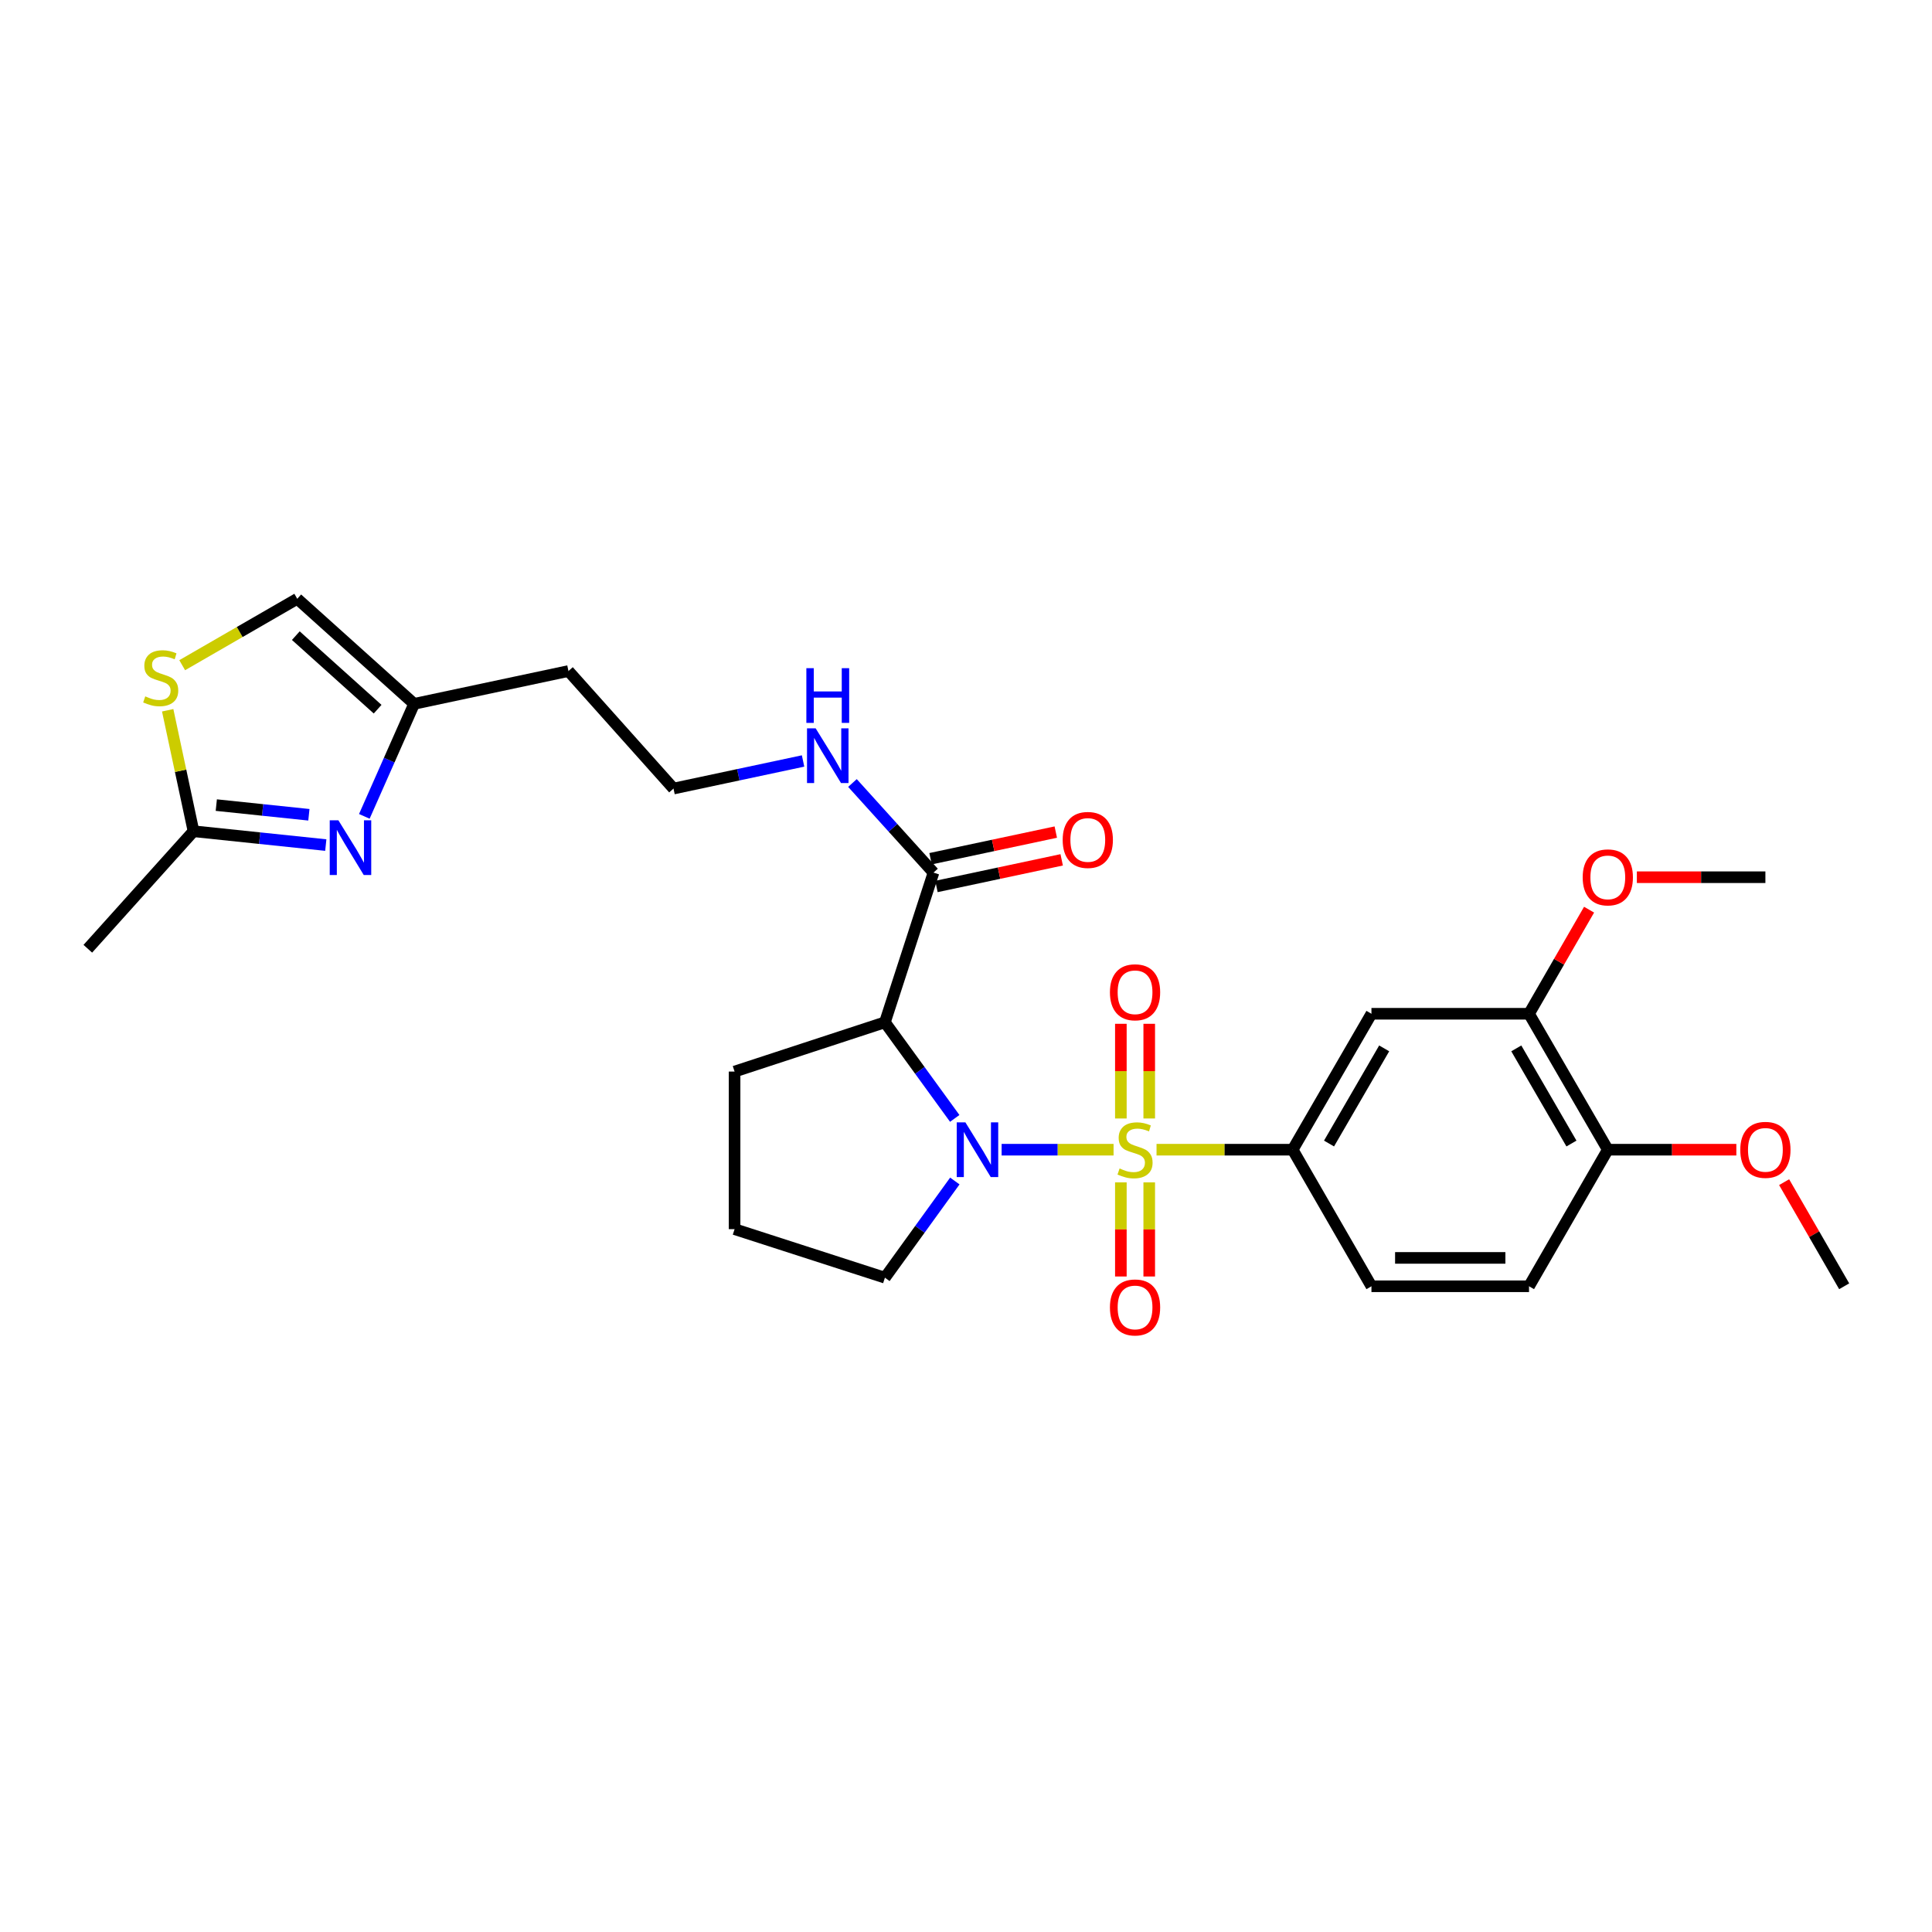 <?xml version='1.0' encoding='iso-8859-1'?>
<svg version='1.1' baseProfile='full'
              xmlns='http://www.w3.org/2000/svg'
                      xmlns:rdkit='http://www.rdkit.org/xml'
                      xmlns:xlink='http://www.w3.org/1999/xlink'
                  xml:space='preserve'
width='1000px' height='1000px' viewBox='0 0 1000 1000'>
<!-- END OF HEADER -->
<rect style='opacity:1.0;fill:#FFFFFF;stroke:none' width='1000' height='1000' x='0' y='0'> </rect>
<path class='bond-0' d='M 576.379,595.081 L 547.409,595.081' style='fill:none;fill-rule:evenodd;stroke:#CCCC00;stroke-width:6px;stroke-linecap:butt;stroke-linejoin:miter;stroke-opacity:1' />
<path class='bond-0' d='M 547.409,595.081 L 518.44,595.081' style='fill:none;fill-rule:evenodd;stroke:#0000FF;stroke-width:6px;stroke-linecap:butt;stroke-linejoin:miter;stroke-opacity:1' />
<path class='bond-2' d='M 598.617,595.081 L 633.849,595.081' style='fill:none;fill-rule:evenodd;stroke:#CCCC00;stroke-width:6px;stroke-linecap:butt;stroke-linejoin:miter;stroke-opacity:1' />
<path class='bond-2' d='M 633.849,595.081 L 669.081,595.081' style='fill:none;fill-rule:evenodd;stroke:#000000;stroke-width:6px;stroke-linecap:butt;stroke-linejoin:miter;stroke-opacity:1' />
<path class='bond-9' d='M 594.839,578.922 L 594.839,554.419' style='fill:none;fill-rule:evenodd;stroke:#CCCC00;stroke-width:6px;stroke-linecap:butt;stroke-linejoin:miter;stroke-opacity:1' />
<path class='bond-9' d='M 594.839,554.419 L 594.839,529.917' style='fill:none;fill-rule:evenodd;stroke:#FF0000;stroke-width:6px;stroke-linecap:butt;stroke-linejoin:miter;stroke-opacity:1' />
<path class='bond-9' d='M 580.156,578.922 L 580.156,554.419' style='fill:none;fill-rule:evenodd;stroke:#CCCC00;stroke-width:6px;stroke-linecap:butt;stroke-linejoin:miter;stroke-opacity:1' />
<path class='bond-9' d='M 580.156,554.419 L 580.156,529.917' style='fill:none;fill-rule:evenodd;stroke:#FF0000;stroke-width:6px;stroke-linecap:butt;stroke-linejoin:miter;stroke-opacity:1' />
<path class='bond-10' d='M 580.156,612 L 580.156,636.356' style='fill:none;fill-rule:evenodd;stroke:#CCCC00;stroke-width:6px;stroke-linecap:butt;stroke-linejoin:miter;stroke-opacity:1' />
<path class='bond-10' d='M 580.156,636.356 L 580.156,660.711' style='fill:none;fill-rule:evenodd;stroke:#FF0000;stroke-width:6px;stroke-linecap:butt;stroke-linejoin:miter;stroke-opacity:1' />
<path class='bond-10' d='M 594.839,612 L 594.839,636.356' style='fill:none;fill-rule:evenodd;stroke:#CCCC00;stroke-width:6px;stroke-linecap:butt;stroke-linejoin:miter;stroke-opacity:1' />
<path class='bond-10' d='M 594.839,636.356 L 594.839,660.711' style='fill:none;fill-rule:evenodd;stroke:#FF0000;stroke-width:6px;stroke-linecap:butt;stroke-linejoin:miter;stroke-opacity:1' />
<path class='bond-1' d='M 494.17,578.883 L 476.1,554.013' style='fill:none;fill-rule:evenodd;stroke:#0000FF;stroke-width:6px;stroke-linecap:butt;stroke-linejoin:miter;stroke-opacity:1' />
<path class='bond-1' d='M 476.1,554.013 L 458.03,529.143' style='fill:none;fill-rule:evenodd;stroke:#000000;stroke-width:6px;stroke-linecap:butt;stroke-linejoin:miter;stroke-opacity:1' />
<path class='bond-18' d='M 494.22,611.284 L 476.125,636.306' style='fill:none;fill-rule:evenodd;stroke:#0000FF;stroke-width:6px;stroke-linecap:butt;stroke-linejoin:miter;stroke-opacity:1' />
<path class='bond-18' d='M 476.125,636.306 L 458.03,661.328' style='fill:none;fill-rule:evenodd;stroke:#000000;stroke-width:6px;stroke-linecap:butt;stroke-linejoin:miter;stroke-opacity:1' />
<path class='bond-4' d='M 458.03,529.143 L 483.179,451.655' style='fill:none;fill-rule:evenodd;stroke:#000000;stroke-width:6px;stroke-linecap:butt;stroke-linejoin:miter;stroke-opacity:1' />
<path class='bond-20' d='M 458.03,529.143 L 380.215,554.644' style='fill:none;fill-rule:evenodd;stroke:#000000;stroke-width:6px;stroke-linecap:butt;stroke-linejoin:miter;stroke-opacity:1' />
<path class='bond-5' d='M 669.081,595.081 L 709.86,524.722' style='fill:none;fill-rule:evenodd;stroke:#000000;stroke-width:6px;stroke-linecap:butt;stroke-linejoin:miter;stroke-opacity:1' />
<path class='bond-5' d='M 687.902,591.89 L 716.448,542.639' style='fill:none;fill-rule:evenodd;stroke:#000000;stroke-width:6px;stroke-linecap:butt;stroke-linejoin:miter;stroke-opacity:1' />
<path class='bond-14' d='M 669.081,595.081 L 709.86,665.774' style='fill:none;fill-rule:evenodd;stroke:#000000;stroke-width:6px;stroke-linecap:butt;stroke-linejoin:miter;stroke-opacity:1' />
<path class='bond-3' d='M 188.575,422.547 L 201.462,393.43' style='fill:none;fill-rule:evenodd;stroke:#0000FF;stroke-width:6px;stroke-linecap:butt;stroke-linejoin:miter;stroke-opacity:1' />
<path class='bond-3' d='M 201.462,393.43 L 214.348,364.312' style='fill:none;fill-rule:evenodd;stroke:#000000;stroke-width:6px;stroke-linecap:butt;stroke-linejoin:miter;stroke-opacity:1' />
<path class='bond-6' d='M 168.626,437.406 L 134.392,433.828' style='fill:none;fill-rule:evenodd;stroke:#0000FF;stroke-width:6px;stroke-linecap:butt;stroke-linejoin:miter;stroke-opacity:1' />
<path class='bond-6' d='M 134.392,433.828 L 100.159,430.25' style='fill:none;fill-rule:evenodd;stroke:#000000;stroke-width:6px;stroke-linecap:butt;stroke-linejoin:miter;stroke-opacity:1' />
<path class='bond-6' d='M 159.882,421.728 L 135.919,419.224' style='fill:none;fill-rule:evenodd;stroke:#0000FF;stroke-width:6px;stroke-linecap:butt;stroke-linejoin:miter;stroke-opacity:1' />
<path class='bond-6' d='M 135.919,419.224 L 111.955,416.719' style='fill:none;fill-rule:evenodd;stroke:#000000;stroke-width:6px;stroke-linecap:butt;stroke-linejoin:miter;stroke-opacity:1' />
<path class='bond-15' d='M 484.706,458.836 L 517.117,451.943' style='fill:none;fill-rule:evenodd;stroke:#000000;stroke-width:6px;stroke-linecap:butt;stroke-linejoin:miter;stroke-opacity:1' />
<path class='bond-15' d='M 517.117,451.943 L 549.527,445.051' style='fill:none;fill-rule:evenodd;stroke:#FF0000;stroke-width:6px;stroke-linecap:butt;stroke-linejoin:miter;stroke-opacity:1' />
<path class='bond-15' d='M 481.652,444.474 L 514.062,437.581' style='fill:none;fill-rule:evenodd;stroke:#000000;stroke-width:6px;stroke-linecap:butt;stroke-linejoin:miter;stroke-opacity:1' />
<path class='bond-15' d='M 514.062,437.581 L 546.473,430.689' style='fill:none;fill-rule:evenodd;stroke:#FF0000;stroke-width:6px;stroke-linecap:butt;stroke-linejoin:miter;stroke-opacity:1' />
<path class='bond-16' d='M 483.179,451.655 L 462.204,428.47' style='fill:none;fill-rule:evenodd;stroke:#000000;stroke-width:6px;stroke-linecap:butt;stroke-linejoin:miter;stroke-opacity:1' />
<path class='bond-16' d='M 462.204,428.47 L 441.23,405.285' style='fill:none;fill-rule:evenodd;stroke:#0000FF;stroke-width:6px;stroke-linecap:butt;stroke-linejoin:miter;stroke-opacity:1' />
<path class='bond-11' d='M 709.86,524.722 L 791.419,524.722' style='fill:none;fill-rule:evenodd;stroke:#000000;stroke-width:6px;stroke-linecap:butt;stroke-linejoin:miter;stroke-opacity:1' />
<path class='bond-25' d='M 100.159,430.25 L 45.455,491.072' style='fill:none;fill-rule:evenodd;stroke:#000000;stroke-width:6px;stroke-linecap:butt;stroke-linejoin:miter;stroke-opacity:1' />
<path class='bond-30' d='M 100.159,430.25 L 93.476,398.942' style='fill:none;fill-rule:evenodd;stroke:#000000;stroke-width:6px;stroke-linecap:butt;stroke-linejoin:miter;stroke-opacity:1' />
<path class='bond-30' d='M 93.476,398.942 L 86.793,367.635' style='fill:none;fill-rule:evenodd;stroke:#CCCC00;stroke-width:6px;stroke-linecap:butt;stroke-linejoin:miter;stroke-opacity:1' />
<path class='bond-7' d='M 94.303,344.304 L 124.082,327.119' style='fill:none;fill-rule:evenodd;stroke:#CCCC00;stroke-width:6px;stroke-linecap:butt;stroke-linejoin:miter;stroke-opacity:1' />
<path class='bond-7' d='M 124.082,327.119 L 153.86,309.934' style='fill:none;fill-rule:evenodd;stroke:#000000;stroke-width:6px;stroke-linecap:butt;stroke-linejoin:miter;stroke-opacity:1' />
<path class='bond-8' d='M 214.348,364.312 L 294.235,347.328' style='fill:none;fill-rule:evenodd;stroke:#000000;stroke-width:6px;stroke-linecap:butt;stroke-linejoin:miter;stroke-opacity:1' />
<path class='bond-12' d='M 214.348,364.312 L 153.86,309.934' style='fill:none;fill-rule:evenodd;stroke:#000000;stroke-width:6px;stroke-linecap:butt;stroke-linejoin:miter;stroke-opacity:1' />
<path class='bond-12' d='M 195.458,367.075 L 153.116,329.011' style='fill:none;fill-rule:evenodd;stroke:#000000;stroke-width:6px;stroke-linecap:butt;stroke-linejoin:miter;stroke-opacity:1' />
<path class='bond-22' d='M 791.419,524.722 L 806.963,497.783' style='fill:none;fill-rule:evenodd;stroke:#000000;stroke-width:6px;stroke-linecap:butt;stroke-linejoin:miter;stroke-opacity:1' />
<path class='bond-22' d='M 806.963,497.783 L 822.506,470.845' style='fill:none;fill-rule:evenodd;stroke:#FF0000;stroke-width:6px;stroke-linecap:butt;stroke-linejoin:miter;stroke-opacity:1' />
<path class='bond-29' d='M 791.419,524.722 L 832.199,595.081' style='fill:none;fill-rule:evenodd;stroke:#000000;stroke-width:6px;stroke-linecap:butt;stroke-linejoin:miter;stroke-opacity:1' />
<path class='bond-29' d='M 784.832,542.639 L 813.378,591.89' style='fill:none;fill-rule:evenodd;stroke:#000000;stroke-width:6px;stroke-linecap:butt;stroke-linejoin:miter;stroke-opacity:1' />
<path class='bond-13' d='M 832.199,595.081 L 791.419,665.774' style='fill:none;fill-rule:evenodd;stroke:#000000;stroke-width:6px;stroke-linecap:butt;stroke-linejoin:miter;stroke-opacity:1' />
<path class='bond-23' d='M 832.199,595.081 L 865.463,595.081' style='fill:none;fill-rule:evenodd;stroke:#000000;stroke-width:6px;stroke-linecap:butt;stroke-linejoin:miter;stroke-opacity:1' />
<path class='bond-23' d='M 865.463,595.081 L 898.727,595.081' style='fill:none;fill-rule:evenodd;stroke:#FF0000;stroke-width:6px;stroke-linecap:butt;stroke-linejoin:miter;stroke-opacity:1' />
<path class='bond-17' d='M 709.86,665.774 L 791.419,665.774' style='fill:none;fill-rule:evenodd;stroke:#000000;stroke-width:6px;stroke-linecap:butt;stroke-linejoin:miter;stroke-opacity:1' />
<path class='bond-17' d='M 722.094,651.09 L 779.186,651.09' style='fill:none;fill-rule:evenodd;stroke:#000000;stroke-width:6px;stroke-linecap:butt;stroke-linejoin:miter;stroke-opacity:1' />
<path class='bond-21' d='M 415.669,393.88 L 382.137,401.019' style='fill:none;fill-rule:evenodd;stroke:#0000FF;stroke-width:6px;stroke-linecap:butt;stroke-linejoin:miter;stroke-opacity:1' />
<path class='bond-21' d='M 382.137,401.019 L 348.604,408.159' style='fill:none;fill-rule:evenodd;stroke:#000000;stroke-width:6px;stroke-linecap:butt;stroke-linejoin:miter;stroke-opacity:1' />
<path class='bond-24' d='M 458.03,661.328 L 380.215,636.203' style='fill:none;fill-rule:evenodd;stroke:#000000;stroke-width:6px;stroke-linecap:butt;stroke-linejoin:miter;stroke-opacity:1' />
<path class='bond-19' d='M 294.235,347.328 L 348.604,408.159' style='fill:none;fill-rule:evenodd;stroke:#000000;stroke-width:6px;stroke-linecap:butt;stroke-linejoin:miter;stroke-opacity:1' />
<path class='bond-28' d='M 380.215,554.644 L 380.215,636.203' style='fill:none;fill-rule:evenodd;stroke:#000000;stroke-width:6px;stroke-linecap:butt;stroke-linejoin:miter;stroke-opacity:1' />
<path class='bond-26' d='M 847.238,454.045 L 880.502,454.045' style='fill:none;fill-rule:evenodd;stroke:#FF0000;stroke-width:6px;stroke-linecap:butt;stroke-linejoin:miter;stroke-opacity:1' />
<path class='bond-26' d='M 880.502,454.045 L 913.766,454.045' style='fill:none;fill-rule:evenodd;stroke:#000000;stroke-width:6px;stroke-linecap:butt;stroke-linejoin:miter;stroke-opacity:1' />
<path class='bond-27' d='M 923.457,611.881 L 939.001,638.827' style='fill:none;fill-rule:evenodd;stroke:#FF0000;stroke-width:6px;stroke-linecap:butt;stroke-linejoin:miter;stroke-opacity:1' />
<path class='bond-27' d='M 939.001,638.827 L 954.545,665.774' style='fill:none;fill-rule:evenodd;stroke:#000000;stroke-width:6px;stroke-linecap:butt;stroke-linejoin:miter;stroke-opacity:1' />
<path  class='atom-0' d='M 579.498 604.801
Q 579.818 604.921, 581.138 605.481
Q 582.458 606.041, 583.898 606.401
Q 585.378 606.721, 586.818 606.721
Q 589.498 606.721, 591.058 605.441
Q 592.618 604.121, 592.618 601.841
Q 592.618 600.281, 591.818 599.321
Q 591.058 598.361, 589.858 597.841
Q 588.658 597.321, 586.658 596.721
Q 584.138 595.961, 582.618 595.241
Q 581.138 594.521, 580.058 593.001
Q 579.018 591.481, 579.018 588.921
Q 579.018 585.361, 581.418 583.161
Q 583.858 580.961, 588.658 580.961
Q 591.938 580.961, 595.658 582.521
L 594.738 585.601
Q 591.338 584.201, 588.778 584.201
Q 586.018 584.201, 584.498 585.361
Q 582.978 586.481, 583.018 588.441
Q 583.018 589.961, 583.778 590.881
Q 584.578 591.801, 585.698 592.321
Q 586.858 592.841, 588.778 593.441
Q 591.338 594.241, 592.858 595.041
Q 594.378 595.841, 595.458 597.481
Q 596.578 599.081, 596.578 601.841
Q 596.578 605.761, 593.938 607.881
Q 591.338 609.961, 586.978 609.961
Q 584.458 609.961, 582.538 609.401
Q 580.658 608.881, 578.418 607.961
L 579.498 604.801
' fill='#CCCC00'/>
<path  class='atom-1' d='M 499.679 580.921
L 508.959 595.921
Q 509.879 597.401, 511.359 600.081
Q 512.839 602.761, 512.919 602.921
L 512.919 580.921
L 516.679 580.921
L 516.679 609.241
L 512.799 609.241
L 502.839 592.841
Q 501.679 590.921, 500.439 588.721
Q 499.239 586.521, 498.879 585.841
L 498.879 609.241
L 495.199 609.241
L 495.199 580.921
L 499.679 580.921
' fill='#0000FF'/>
<path  class='atom-4' d='M 175.148 424.582
L 184.428 439.582
Q 185.348 441.062, 186.828 443.742
Q 188.308 446.422, 188.388 446.582
L 188.388 424.582
L 192.148 424.582
L 192.148 452.902
L 188.268 452.902
L 178.308 436.502
Q 177.148 434.582, 175.908 432.382
Q 174.708 430.182, 174.348 429.502
L 174.348 452.902
L 170.668 452.902
L 170.668 424.582
L 175.148 424.582
' fill='#0000FF'/>
<path  class='atom-8' d='M 75.183 360.442
Q 75.503 360.562, 76.823 361.122
Q 78.143 361.682, 79.583 362.042
Q 81.063 362.362, 82.503 362.362
Q 85.183 362.362, 86.743 361.082
Q 88.303 359.762, 88.303 357.482
Q 88.303 355.922, 87.503 354.962
Q 86.743 354.002, 85.543 353.482
Q 84.343 352.962, 82.343 352.362
Q 79.823 351.602, 78.303 350.882
Q 76.823 350.162, 75.743 348.642
Q 74.703 347.122, 74.703 344.562
Q 74.703 341.002, 77.103 338.802
Q 79.543 336.602, 84.343 336.602
Q 87.623 336.602, 91.343 338.162
L 90.423 341.242
Q 87.023 339.842, 84.463 339.842
Q 81.703 339.842, 80.183 341.002
Q 78.663 342.122, 78.703 344.082
Q 78.703 345.602, 79.463 346.522
Q 80.263 347.442, 81.383 347.962
Q 82.543 348.482, 84.463 349.082
Q 87.023 349.882, 88.543 350.682
Q 90.063 351.482, 91.143 353.122
Q 92.263 354.722, 92.263 357.482
Q 92.263 361.402, 89.623 363.522
Q 87.023 365.602, 82.663 365.602
Q 80.143 365.602, 78.223 365.042
Q 76.343 364.522, 74.103 363.602
L 75.183 360.442
' fill='#CCCC00'/>
<path  class='atom-10' d='M 574.498 513.602
Q 574.498 506.802, 577.858 503.002
Q 581.218 499.202, 587.498 499.202
Q 593.778 499.202, 597.138 503.002
Q 600.498 506.802, 600.498 513.602
Q 600.498 520.482, 597.098 524.402
Q 593.698 528.282, 587.498 528.282
Q 581.258 528.282, 577.858 524.402
Q 574.498 520.522, 574.498 513.602
M 587.498 525.082
Q 591.818 525.082, 594.138 522.202
Q 596.498 519.282, 596.498 513.602
Q 596.498 508.042, 594.138 505.242
Q 591.818 502.402, 587.498 502.402
Q 583.178 502.402, 580.818 505.202
Q 578.498 508.002, 578.498 513.602
Q 578.498 519.322, 580.818 522.202
Q 583.178 525.082, 587.498 525.082
' fill='#FF0000'/>
<path  class='atom-11' d='M 574.498 676.728
Q 574.498 669.928, 577.858 666.128
Q 581.218 662.328, 587.498 662.328
Q 593.778 662.328, 597.138 666.128
Q 600.498 669.928, 600.498 676.728
Q 600.498 683.608, 597.098 687.528
Q 593.698 691.408, 587.498 691.408
Q 581.258 691.408, 577.858 687.528
Q 574.498 683.648, 574.498 676.728
M 587.498 688.208
Q 591.818 688.208, 594.138 685.328
Q 596.498 682.408, 596.498 676.728
Q 596.498 671.168, 594.138 668.368
Q 591.818 665.528, 587.498 665.528
Q 583.178 665.528, 580.818 668.328
Q 578.498 671.128, 578.498 676.728
Q 578.498 682.448, 580.818 685.328
Q 583.178 688.208, 587.498 688.208
' fill='#FF0000'/>
<path  class='atom-16' d='M 550.041 434.751
Q 550.041 427.951, 553.401 424.151
Q 556.761 420.351, 563.041 420.351
Q 569.321 420.351, 572.681 424.151
Q 576.041 427.951, 576.041 434.751
Q 576.041 441.631, 572.641 445.551
Q 569.241 449.431, 563.041 449.431
Q 556.801 449.431, 553.401 445.551
Q 550.041 441.671, 550.041 434.751
M 563.041 446.231
Q 567.361 446.231, 569.681 443.351
Q 572.041 440.431, 572.041 434.751
Q 572.041 429.191, 569.681 426.391
Q 567.361 423.551, 563.041 423.551
Q 558.721 423.551, 556.361 426.351
Q 554.041 429.151, 554.041 434.751
Q 554.041 440.471, 556.361 443.351
Q 558.721 446.231, 563.041 446.231
' fill='#FF0000'/>
<path  class='atom-17' d='M 422.19 376.999
L 431.47 391.999
Q 432.39 393.479, 433.87 396.159
Q 435.35 398.839, 435.43 398.999
L 435.43 376.999
L 439.19 376.999
L 439.19 405.319
L 435.31 405.319
L 425.35 388.919
Q 424.19 386.999, 422.95 384.799
Q 421.75 382.599, 421.39 381.919
L 421.39 405.319
L 417.71 405.319
L 417.71 376.999
L 422.19 376.999
' fill='#0000FF'/>
<path  class='atom-17' d='M 417.37 345.847
L 421.21 345.847
L 421.21 357.887
L 435.69 357.887
L 435.69 345.847
L 439.53 345.847
L 439.53 374.167
L 435.69 374.167
L 435.69 361.087
L 421.21 361.087
L 421.21 374.167
L 417.37 374.167
L 417.37 345.847
' fill='#0000FF'/>
<path  class='atom-23' d='M 819.199 454.125
Q 819.199 447.325, 822.559 443.525
Q 825.919 439.725, 832.199 439.725
Q 838.479 439.725, 841.839 443.525
Q 845.199 447.325, 845.199 454.125
Q 845.199 461.005, 841.799 464.925
Q 838.399 468.805, 832.199 468.805
Q 825.959 468.805, 822.559 464.925
Q 819.199 461.045, 819.199 454.125
M 832.199 465.605
Q 836.519 465.605, 838.839 462.725
Q 841.199 459.805, 841.199 454.125
Q 841.199 448.565, 838.839 445.765
Q 836.519 442.925, 832.199 442.925
Q 827.879 442.925, 825.519 445.725
Q 823.199 448.525, 823.199 454.125
Q 823.199 459.845, 825.519 462.725
Q 827.879 465.605, 832.199 465.605
' fill='#FF0000'/>
<path  class='atom-24' d='M 900.766 595.161
Q 900.766 588.361, 904.126 584.561
Q 907.486 580.761, 913.766 580.761
Q 920.046 580.761, 923.406 584.561
Q 926.766 588.361, 926.766 595.161
Q 926.766 602.041, 923.366 605.961
Q 919.966 609.841, 913.766 609.841
Q 907.526 609.841, 904.126 605.961
Q 900.766 602.081, 900.766 595.161
M 913.766 606.641
Q 918.086 606.641, 920.406 603.761
Q 922.766 600.841, 922.766 595.161
Q 922.766 589.601, 920.406 586.801
Q 918.086 583.961, 913.766 583.961
Q 909.446 583.961, 907.086 586.761
Q 904.766 589.561, 904.766 595.161
Q 904.766 600.881, 907.086 603.761
Q 909.446 606.641, 913.766 606.641
' fill='#FF0000'/>
</svg>
